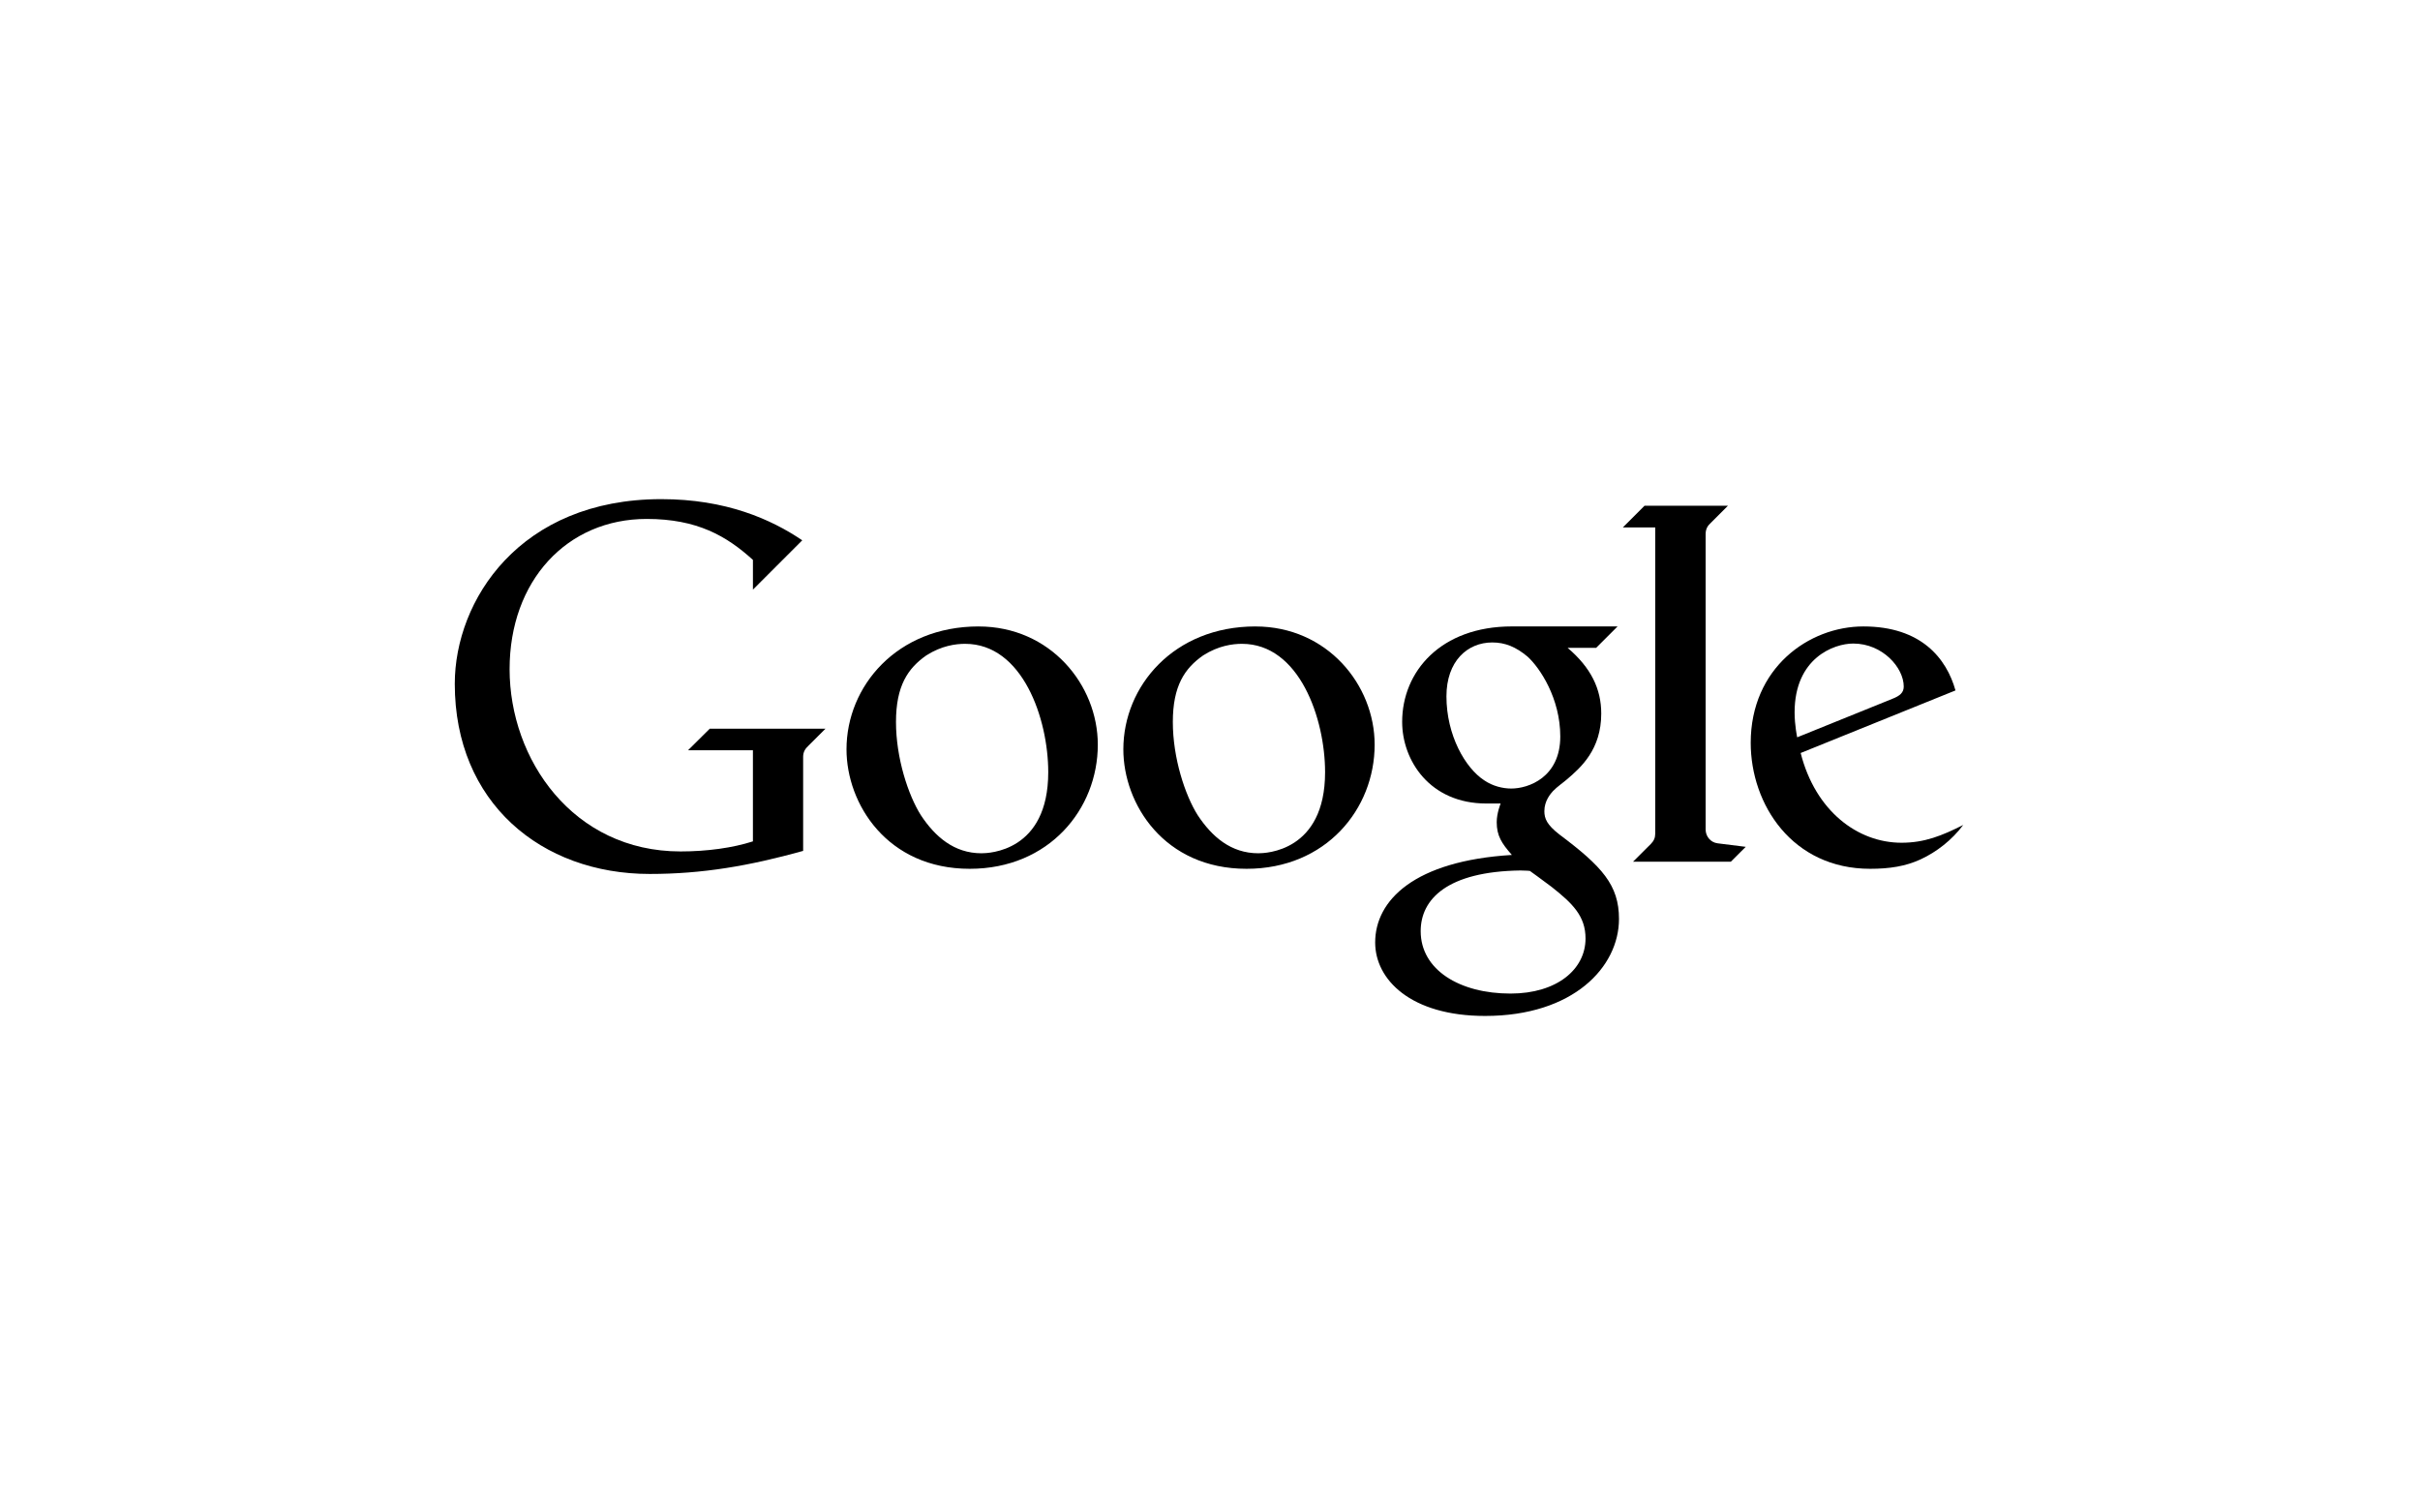 <?xml version="1.0" encoding="UTF-8"?> <svg xmlns="http://www.w3.org/2000/svg" xmlns:xlink="http://www.w3.org/1999/xlink" width="800px" height="500px" viewBox="0 0 800 500"> <!-- Generator: Sketch 51.2 (57519) - http://www.bohemiancoding.com/sketch --> <title>Artboard</title> <desc>Created with Sketch.</desc> <defs></defs> <g id="Artboard" stroke="none" stroke-width="1" fill="none" fill-rule="evenodd"> <path d="M227.452,248.022 L248.897,248.022 L248.897,278.142 C242.206,280.292 233.757,281.471 224.975,281.471 C189.382,281.471 168.463,250.991 168.463,221.224 C168.463,192.029 187.385,171.551 213.783,171.551 C230.487,171.551 240.207,177.21 248.903,185.093 L248.903,194.919 L265.208,178.615 C254.895,171.637 239.961,165.006 218.617,165.006 C171.759,165.006 150.341,198.529 150.341,226.078 C150.341,265.292 178.903,288.914 214.796,288.914 C232.199,288.914 247.652,286.258 265.501,281.291 L265.501,250.172 C265.501,248.581 266.2,247.489 267.246,246.531 L272.878,240.898 L234.629,240.898 L227.452,248.022 Z" id="Shape" fill="#000000" fill-rule="nonzero"></path> <path d="M323.517,207.09 C296.547,207.09 279.836,226.798 279.836,247.716 C279.836,265.772 293.298,287.21 320.575,287.21 C346.813,287.21 362.911,267.463 362.911,246.178 C362.911,226.352 347.179,207.097 323.517,207.097 L323.517,207.09 Z M319.043,212.836 C338.058,212.836 346.526,237.609 346.526,255.279 C346.526,281.557 326.812,282.077 324.455,282.077 C315.434,282.077 309.129,276.625 304.409,269.473 C300.255,262.883 296.194,250.638 296.194,238.674 C296.194,226.757 300.095,220.938 306.234,216.657 C311.254,213.448 315.954,212.836 319.036,212.836 L319.043,212.836 Z" id="Shape" fill="#000000" fill-rule="nonzero"></path> <path d="M499.823,207.083 C476.267,207.083 463.524,221.997 463.524,238.648 C463.524,251.324 472.605,265.625 491.34,265.625 L496.08,265.625 C496.08,265.625 494.789,268.761 494.782,271.79 C494.782,276.258 496.387,278.768 499.795,282.629 C467.558,284.593 454.602,297.596 454.602,311.571 C454.602,323.808 466.32,335.852 490.947,335.852 C520.101,335.852 535.201,319.666 535.201,303.782 C535.201,292.583 529.622,286.445 515.494,275.859 C511.34,272.63 510.534,270.573 510.534,268.156 C510.534,264.694 512.605,262.403 513.364,261.539 C514.702,260.127 517.019,258.516 517.884,257.744 C522.631,253.722 529.336,247.771 529.336,235.893 C529.336,227.744 525.946,220.733 518.224,214.168 L527.651,214.168 L534.735,207.085 L499.823,207.085 L499.823,207.083 Z M493.325,212.383 C497.599,212.383 501.167,213.894 504.935,217.03 C509.116,220.798 515.795,230.925 515.795,243.455 C515.795,256.977 505.289,260.678 499.603,260.678 C496.82,260.678 493.485,259.899 490.662,257.969 C484.39,253.901 478.164,243.075 478.164,230.192 C478.164,218.568 485.089,212.383 493.325,212.383 Z M502.652,287.762 C504.449,287.762 505.742,287.909 505.742,287.909 C505.742,287.909 509.983,290.939 512.945,293.202 C519.843,298.654 524.143,302.822 524.143,310.246 C524.143,320.453 514.676,328.455 499.343,328.455 C482.513,328.455 469.649,320.619 469.649,307.824 C469.649,297.224 478.464,288.101 502.652,287.762 Z" id="Shape" fill="#000000" fill-rule="nonzero"></path> <path d="M539.836,284.873 L572.172,284.873 L577.099,279.947 L567.824,278.788 C565.328,278.482 563.844,276.325 563.844,274.234 L563.844,176.558 C563.844,174.634 564.736,173.648 565.387,173.022 L571.22,167.19 L543.644,167.19 L536.467,174.367 L547.186,174.367 L547.186,275.545 C547.186,276.983 546.733,277.962 545.761,278.967 L539.836,284.873 Z" id="Shape" fill="#000000" fill-rule="nonzero"></path> <path d="M615.987,207.09 C597.931,207.09 578.75,220.852 578.75,245.559 C578.75,265.964 592.512,287.21 618.224,287.21 C624.636,287.21 629.915,286.385 634.862,284.115 C640.168,281.671 645.275,277.703 649.003,272.716 C641.966,276.265 636.227,278.595 628.603,278.595 C614.116,278.595 600.148,268.142 595.261,248.928 L646.439,228.242 C643.483,217.703 635.148,207.09 615.994,207.09 L615.987,207.09 Z M612.644,212.742 C622.332,212.742 629.336,220.712 629.336,226.95 C629.336,228.967 628.071,230.033 625.567,231.018 L594.109,243.741 C594.109,243.741 593.258,239.78 593.258,235.499 C593.258,217.543 606.24,212.742 612.644,212.742 Z" id="Shape" fill="#000000" fill-rule="nonzero"></path> <path d="M415.035,207.09 C388.065,207.09 371.354,226.798 371.354,247.716 C371.354,265.772 384.816,287.21 412.093,287.21 C438.331,287.21 454.429,267.463 454.429,246.178 C454.429,226.352 438.697,207.097 415.035,207.097 L415.035,207.09 Z M410.561,212.836 C429.576,212.836 438.044,237.609 438.044,255.279 C438.044,281.557 418.33,282.077 415.973,282.077 C406.952,282.077 400.647,276.625 395.927,269.473 C391.773,262.883 387.712,250.638 387.712,238.674 C387.712,226.757 391.613,220.938 397.752,216.657 C402.772,213.448 407.472,212.836 410.554,212.836 L410.561,212.836 Z" id="Shape" fill="#000000" fill-rule="nonzero"></path> </g> </svg> 